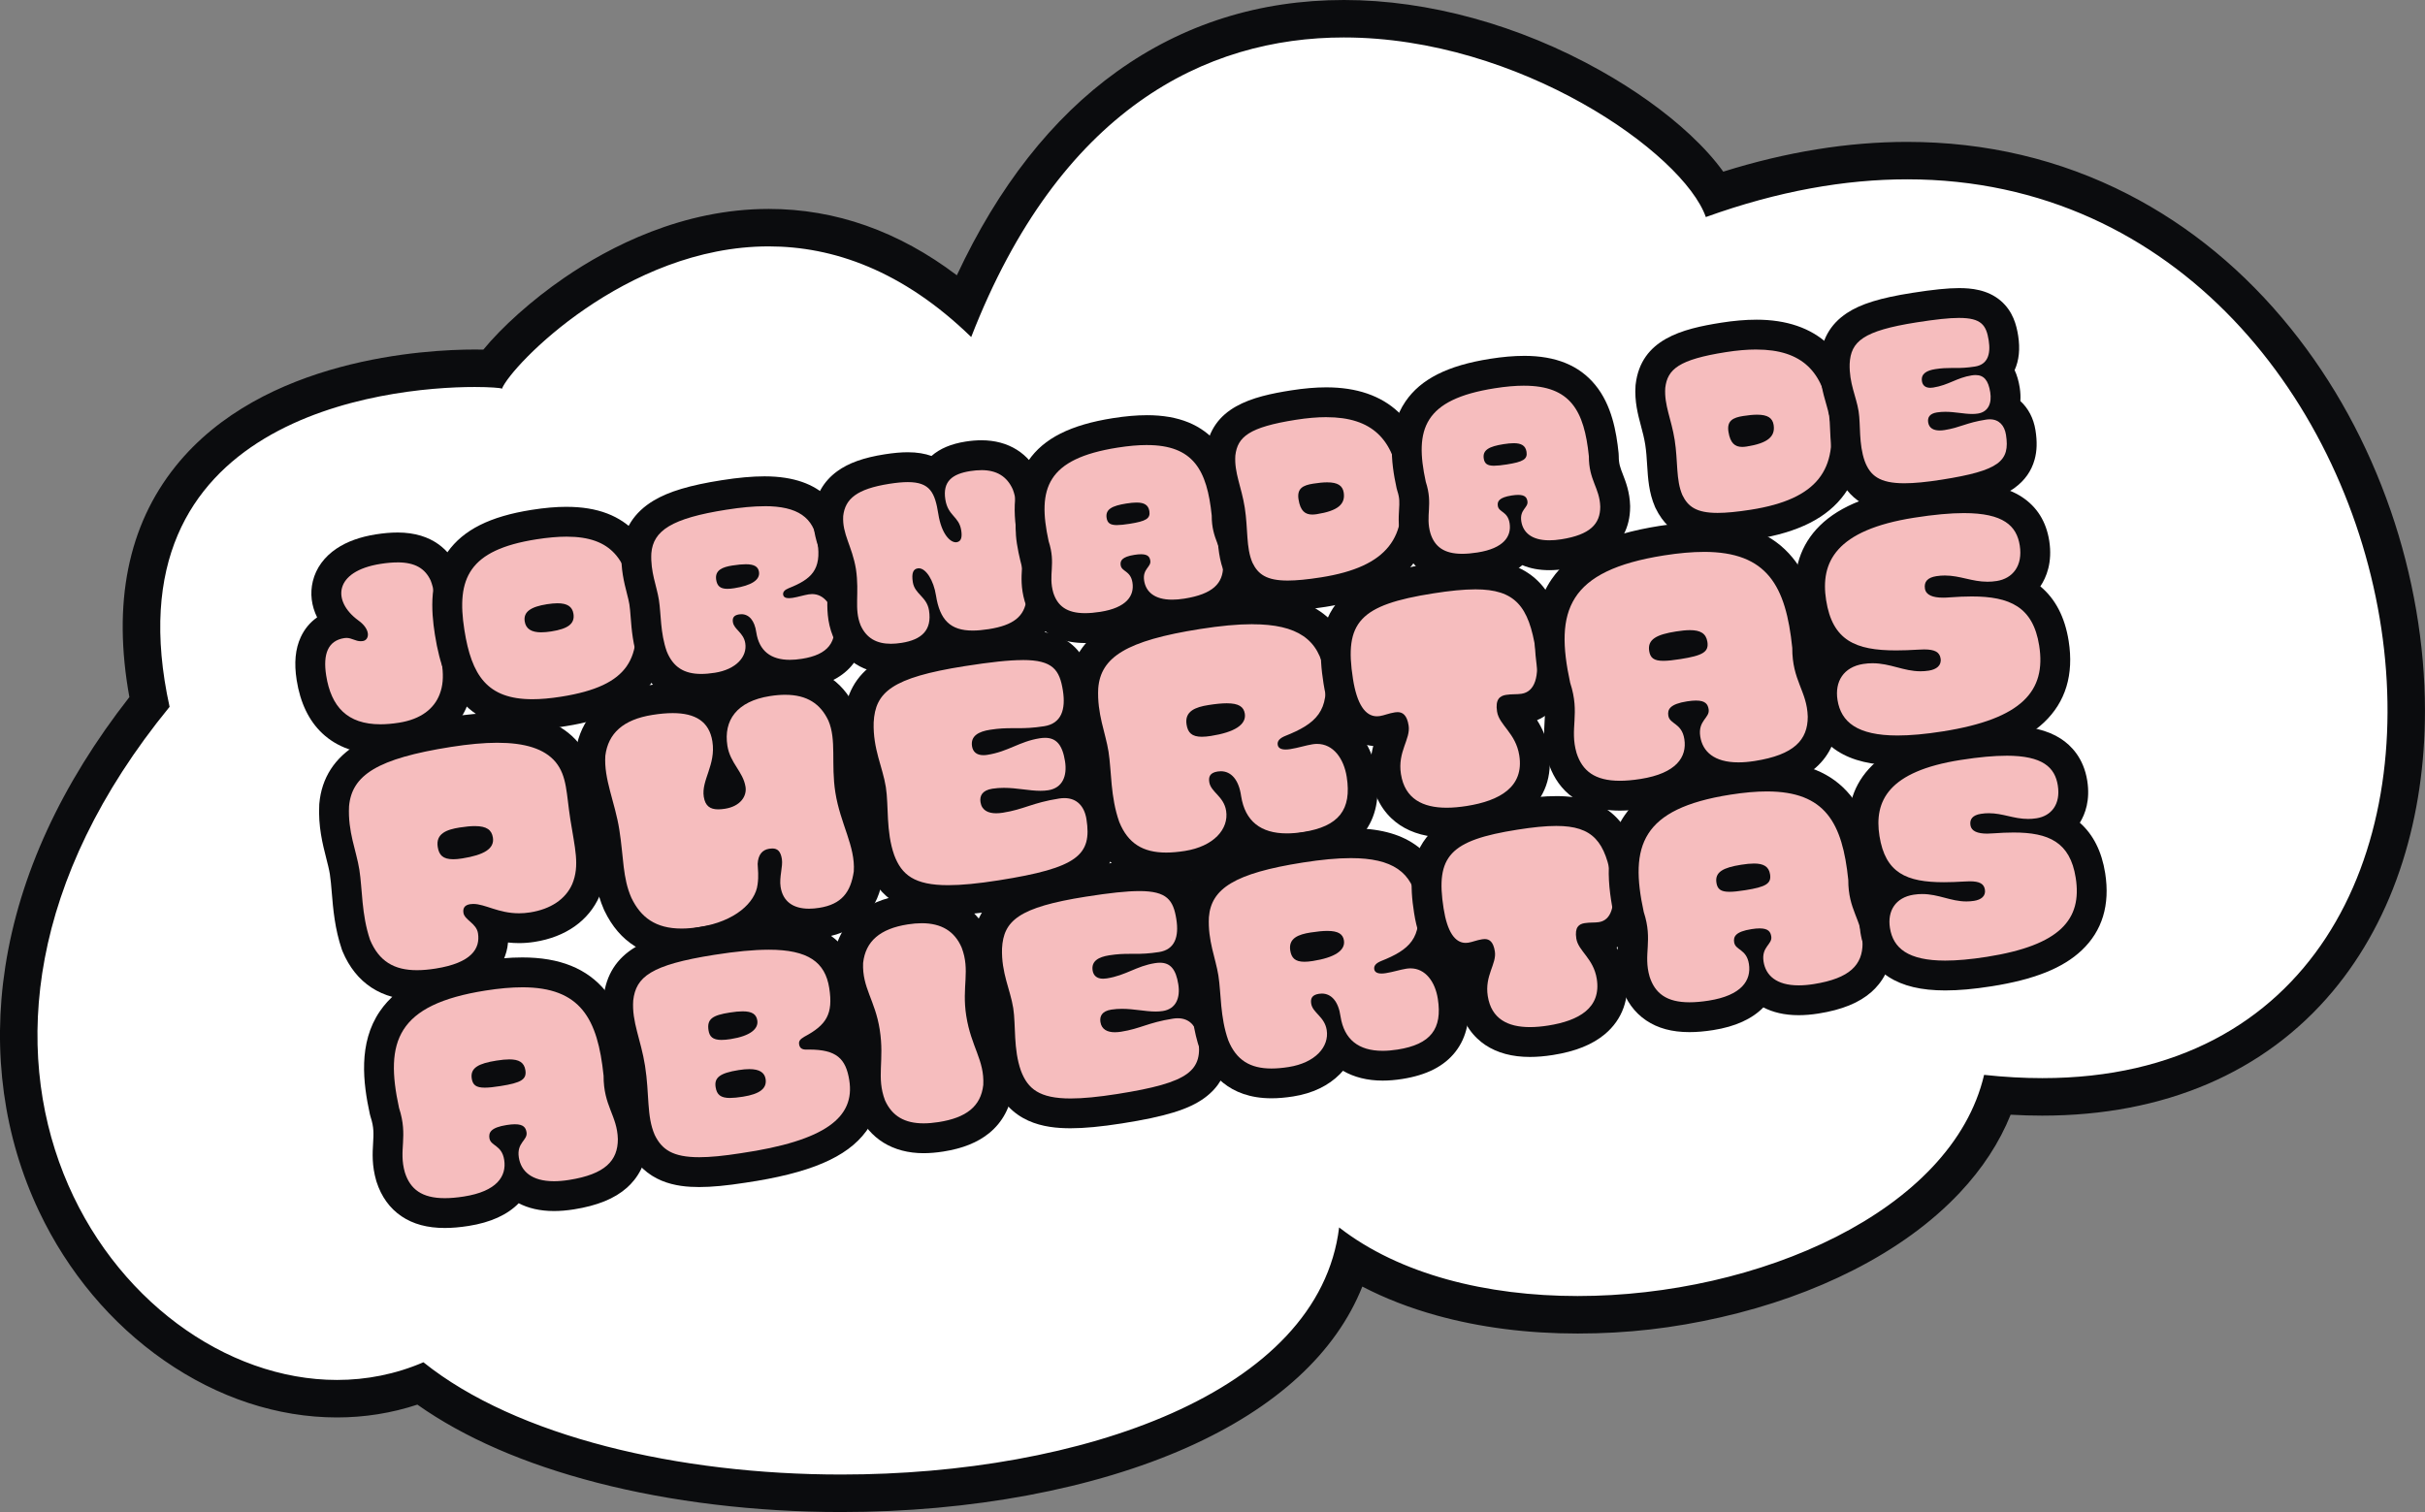 <svg xmlns="http://www.w3.org/2000/svg" id="Capa_2" width="1384.93" height="863.65" viewBox="0 0 1384.93 863.65"><rect x="0" y="0" width="1384.93" height="863.65" fill="#808080" stroke="none"/><g id="faldon"><path d="M480.44,852.95c-98.49,0-187.63-23.32-240.32-62.61-15.17,5.7-31.17,8.58-47.66,8.58h0c-31.72,0-63.71-10.57-92.51-30.57-28.82-20.01-52.33-48.06-68-81.1-19.24-40.58-25.58-86.73-18.33-133.48,8.05-51.93,32.17-103.32,71.71-152.81-10.53-52.58-2.66-95.64,23.4-128.06,19.25-23.95,47.91-41.45,85.19-52,32.41-9.18,62.28-10.55,77.19-10.55,3.9,0,7.27.08,10.09.24,17.84-24.45,81.34-80.55,157.83-80.55,39.76,0,77.21,14.87,111.52,44.24,23.67-55.21,55.09-97.11,93.55-124.7,35.97-25.8,77.51-38.88,123.47-38.88,94.28,0,187.09,57.29,212.14,100.03,37.61-12.61,74.39-19,109.47-19,43.31,0,84.07,9.64,121.14,28.65,34.01,17.43,64.15,42.29,89.6,73.88,47.22,58.61,74.31,135.75,74.31,211.66,0,60.31-17.82,114.8-50.18,153.45-36.79,43.94-91.32,67.16-157.68,67.16-8.23,0-16.73-.36-25.36-1.06-5.63,17.3-15.58,33.6-29.65,48.55-15.07,16.01-34.51,30.12-57.8,41.96-43.77,22.25-99.38,35.01-152.57,35.01-50.38,0-95.42-11.21-128.91-31.84-11.24,40.4-44.87,73.97-98.31,97.79-52.07,23.22-120.73,36-193.32,36Z" fill="#fff"></path><path d="M767.57,21.4c100.09.01,193.75,65.98,206.64,102.58,41.22-14.87,79.61-21.55,114.97-21.55,310.08.02,386.38,513.39,77.2,513.39-10.62,0-21.71-.61-33.25-1.86-18.33,78.17-129.41,126.32-232.14,126.32-51.87,0-101.62-12.28-136.21-39.18-11.52,94.65-148.02,141.14-284.33,141.14-92.8,0-185.52-21.55-238.63-64.12-15.94,6.86-32.62,10.1-49.36,10.1-127.08,0-257.62-186.31-95.61-384.49-36.3-164.98,122.59-182.68,174.26-182.68,8.82,0,14.52.52,15.59.9-.04.09-.07.18-.1.26.35-.07.37-.16.1-.26,5.36-13.15,70.59-81.22,152.33-81.21,36.53,0,76.38,13.6,115.63,51.78,50.48-129.83,133.7-171.13,212.91-171.12M767.57,0h-.03c-48.24,0-91.87,13.76-129.69,40.89-37,26.55-67.67,65.61-91.39,116.35-33.26-25.17-69.28-37.9-107.43-37.9-49.14,0-90.7,21.44-116.92,39.43-18.33,12.58-35.56,28.1-46.06,40.93-1.51-.03-3.16-.05-4.95-.05-27.5,0-121.08,4.8-170.72,66.55-27.32,33.98-36.21,78.34-26.49,131.97-38.91,49.78-62.73,101.53-70.86,153.97-7.58,48.88-.92,97.19,19.24,139.71,16.47,34.73,41.21,64.23,71.56,85.3,30.6,21.25,64.7,32.48,98.61,32.48,15.81,0,31.2-2.46,45.92-7.32,26.83,18.93,61.25,33.9,102.51,44.57,42.45,10.98,90.71,16.78,139.55,16.78,74.06,0,144.26-13.12,197.68-36.93,50.87-22.68,84.85-54.06,99.94-91.85,12.92,6.73,27.17,12.27,42.63,16.54,24.65,6.82,51.66,10.28,80.29,10.28s54.79-3.12,81.79-9.28c27.36-6.24,52.8-15.29,75.63-26.89,24.39-12.4,44.83-27.26,60.75-44.17,13.02-13.83,22.78-28.79,29.16-44.65,6.12.35,12.16.53,18.06.53,69.63,0,126.99-24.55,165.88-70.99,17.55-20.96,31-45.94,39.96-74.23,8.44-26.65,12.72-55.61,12.72-86.08,0-37.69-6.77-77.2-19.57-114.26-13.35-38.62-32.56-73.65-57.1-104.11-26.4-32.76-57.71-58.57-93.06-76.69-38.6-19.79-81-29.83-126.03-29.83-33.77,0-69,5.71-104.98,17-4.96-6.89-11.32-13.97-19.05-21.17-13.9-12.95-31.56-25.59-51.09-36.55C867.76,14.32,815.74,0,767.57,0h0Z" fill="#0b0c0e"></path><path d="M217.24,422.21c-15.45,0-34.82-6.09-39.39-35.1-3.68-23.4,9.11-29.33,16.12-30.83-6.28-6.71-8.87-14.7-7.02-22.28,1.5-6.13,7.26-16.92,29.06-20.35,4.05-.64,7.64-.95,10.96-.95,12.95,0,21.92,5.12,26.68,15.21.07.15.14.31.2.46,2.79,6.96,3.04,14.14,3.28,21.08.14,4,.28,8.14.92,12.19.4,2.57.85,5.03,1.29,7.41,1.91,10.48,3.72,20.37-.38,30.79-4.49,11.46-15.07,19.06-29.79,21.38-4.22.66-8.23,1-11.92,1Z" fill="#f6bdbe"></path><path d="M226.97,321.22c10.34,0,15.84,3.68,18.97,10.32,3.69,9.2,1.86,19.83,3.69,31.43,2.15,13.64,5.39,23.61,1.4,33.75-3.09,7.89-10.36,14.07-23.18,16.09-3.83.6-7.35.9-10.6.9-18.85,0-28.15-9.98-30.97-27.9-1.93-12.27,1.07-19.88,10.34-21.33.42-.07.83-.1,1.22-.1,3.08,0,5.1,1.88,8.18,1.88.39,0,.79-.03,1.22-.1,3.68-.58,4.85-6.49-2.71-11.87-14.86-10.94-13.91-28,12.82-32.21,3.61-.57,6.8-.84,9.64-.84M226.97,304.17h0c-3.77,0-7.79.34-12.29,1.05-8.98,1.41-16.52,4.13-22.43,8.09-7.07,4.73-11.77,11.19-13.59,18.66-1.7,6.97-.79,14.09,2.45,20.67-4.02,2.8-7.2,6.62-9.36,11.29-3.1,6.73-3.86,14.74-2.33,24.51,2.04,12.98,6.97,23.22,14.63,30.43,8.37,7.87,19.53,11.86,33.17,11.86,4.13,0,8.59-.37,13.25-1.11,24.06-3.79,33.14-18.36,36.4-26.71,4.98-12.64,2.87-24.21.82-35.41-.43-2.33-.87-4.74-1.25-7.2-.56-3.54-.69-7.25-.82-11.16-.25-7.31-.54-15.6-3.88-23.95-.13-.31-.26-.62-.4-.93-4.32-9.17-13.79-20.1-34.38-20.1h0Z" fill="#0b0c0e"></path><path d="M304.03,407.91c-35.14,0-43.6-23.64-47.24-46.77-1.96-12.47-3.08-28.39,5.78-40.89,7.58-10.69,21.04-17.24,42.37-20.59,6.98-1.1,13.08-1.63,18.65-1.63,35.1,0,43.31,22.83,46.72,45.16,4.08,25.18-.97,36.1-5.81,42.79-7.63,10.53-21.22,17.01-42.77,20.4-6.59,1.04-12.38,1.54-17.71,1.54Z" fill="#f6bdbe"></path><path d="M323.59,306.54c26.01,0,34.53,13.25,38.3,37.92,5.03,31.08-1.79,47.24-41.48,53.49-6.11.96-11.54,1.44-16.38,1.44-25.76,0-34.72-13.51-38.82-39.57-4.64-29.46,2.46-45.67,41.06-51.75,6.5-1.02,12.25-1.53,17.32-1.53M309.14,361.17c1.67,0,3.56-.17,5.69-.5,9.55-1.5,13.57-4.37,12.67-10.1-.65-4.14-3.6-5.99-9.11-5.99-1.74,0-3.74.19-6.01.54-9.28,1.46-13.57,4.37-12.71,9.83.66,4.22,3.75,6.23,9.47,6.23M323.6,289.49v17.04-17.04c-6.03,0-12.56.57-19.98,1.74-23.75,3.74-39,11.39-48,24.09-10.64,15.01-9.46,33.08-7.25,47.15,2.79,17.72,7.56,29.53,15.46,38.31,9.48,10.53,22.63,15.66,40.2,15.66,5.77,0,12-.54,19.03-1.65,23.93-3.77,39.29-11.33,48.34-23.82,11.06-15.26,9.73-34.28,7.33-49.16-2.62-17.1-7.27-28.54-15.07-37.06-9.39-10.26-22.49-15.25-40.06-15.25h0ZM308.8,344.12h0,0Z" fill="#0b0c0e"></path><path d="M400.46,393.45c-13.41,0-22.69-6.11-27.57-18.17-.05-.11-.09-.23-.13-.34-2.94-8.27-3.58-16.51-4.09-23.13-.22-2.88-.43-5.6-.79-7.88-.34-2.19-.95-4.57-1.6-7.08-1.53-5.98-3.26-12.75-2.82-21.25,0-.08,0-.15.02-.23,1.64-20.83,21.15-28.12,49.94-32.65,9.04-1.42,16.63-2.11,23.21-2.11,8.48,0,34.29,0,38.64,27.7,1.71,10.89-.02,18.4-4.23,23.95,6.95,2.93,12.1,10.07,13.6,19.58,3.67,23.3-11.78,30.75-25.39,32.89-2.87.45-5.61.68-8.16.68-7.95,0-14.48-2.26-19.24-6.48-4.14,7.42-12.96,12.29-22.23,13.75-3.34.53-6.33.78-9.15.78ZM453.42,343.97s0,0,0,0Z" fill="#f6bdbe"></path><path d="M436.62,289.12c18.98,0,28.01,6.42,30.23,20.51,2.51,15.96-3.64,21.26-16.4,26.34-2.23.91-3.45,2.08-3.19,3.72.21,1.36,1.38,1.99,3.33,1.99.59,0,1.26-.06,1.99-.17,3.27-.52,6.46-1.58,9.32-2.03.65-.1,1.28-.15,1.89-.15,6.83,0,11.22,6.19,12.43,13.83,2.17,13.77-3.3,20.79-18.3,23.15-2.44.38-4.72.58-6.83.58-10.91,0-17.51-5.12-19.16-15.63-.95-6.84-4.16-10.43-8.53-10.43-.44,0-.88.04-1.34.11-3.27.52-3.83,2.28-3.49,4.46.67,4.23,6.1,5.89,7.06,12.03,1.2,7.64-5.2,14.93-17.34,16.84-2.82.44-5.42.68-7.82.68-9.67,0-16.01-3.79-19.67-12.84-3.76-10.59-3.21-21.3-4.5-29.48-1.24-7.91-4.87-15.87-4.32-26.57,1.03-13.02,11.67-20.01,42.76-24.9,8.43-1.33,15.69-2.01,21.88-2.01M415.48,336.33c1.09,0,2.34-.11,3.8-.34,9.82-1.55,14.91-4.72,14.18-9.36-.46-2.9-2.58-4.34-7.56-4.34-2.05,0-4.58.24-7.68.73-5.45.86-10.08,2.56-9.2,8.16.53,3.38,2.15,5.16,6.46,5.16M436.62,272.08h0c-7.02,0-15.05.73-24.53,2.22-18.13,2.85-30.08,6.43-38.75,11.6-11.2,6.69-17.38,16.38-18.36,28.79-.01.15-.02.31-.03.46-.5,9.79,1.48,17.56,3.07,23.8.62,2.42,1.15,4.51,1.43,6.3.31,1.96.51,4.51.72,7.22.55,7.12,1.24,15.99,4.56,25.32.08.23.17.46.26.69,4.34,10.72,14.01,23.49,35.47,23.49,3.27,0,6.69-.29,10.47-.88,9.24-1.45,17.11-5.18,22.8-10.79,5.04,2.41,10.84,3.62,17.34,3.62,2.99,0,6.18-.26,9.48-.78,24.31-3.83,36.15-19.36,32.49-42.63-1.39-8.86-5.29-16.19-10.83-21.16,2.17-5.88,2.91-13.19,1.47-22.37-2.51-15.92-12.7-34.9-47.06-34.9h0Z" fill="#0b0c0e"></path><path d="M508.8,376.24c-14.88,0-21.83-8.45-25.03-15.54-.05-.1-.09-.21-.13-.31-2.86-7.05-2.72-13.47-2.59-19.67.09-4.35.19-8.85-.62-14.34-.85-5-2.27-8.99-3.65-12.84-2.04-5.72-4.16-11.63-3.72-19.27,0-.16.02-.32.04-.47,2.1-18.58,18.99-23.58,33.46-25.86,4.62-.73,8.51-1.08,11.9-1.08,6.92,0,11.92,1.66,15.55,4.21,2.93-4.72,8.55-8.8,18.79-10.41,2.69-.42,5.26-.64,7.65-.64,12.1,0,20.99,5.53,25.72,15.98.07.14.13.29.18.44,2.73,7.07,2.53,13.28,2.32,19.29-.14,4.15-.28,8.44.52,13.54.83,5.25,1.9,9.4,2.94,13.4,1.67,6.44,3.24,12.52,2.65,20.02,0,.06-.01.13-.02.19-1.9,18.59-17.31,23.13-28.74,24.92-3.92.62-7.36.92-10.52.92-7.68,0-13.85-1.85-18.57-5.6-.78,1.47-1.75,2.84-2.89,4.11-3.98,4.4-9.8,7.14-17.8,8.4-2.61.41-5.12.62-7.43.62Z" fill="#f6bdbe"></path><path d="M560.44,268.53c8.8,0,14.63,3.6,17.96,10.97,3.77,9.75.27,17.71,2.37,31.07,2.25,14.32,6.3,21.37,5.5,31.42-1.05,10.23-7.67,15.18-21.59,17.37-3.39.53-6.45.81-9.2.81-12.61,0-18.72-5.89-20.95-20.11-1.33-8.47-5.63-15.46-9.82-15.46-.19,0-.39.01-.58.05-2.59.41-3.63,2.67-2.82,7.85,1.09,6.96,8,8.24,9.25,16.16,1.78,11.32-4.21,16.74-15.67,18.54-2.17.34-4.2.52-6.11.52-8.18,0-13.97-3.23-17.27-10.53-3.89-9.59-.57-17.8-2.68-32.14-2.24-13.34-7.88-19.86-7.28-30.3,1.11-9.82,7.77-15.48,26.32-18.4,4.13-.65,7.62-.98,10.57-.98,12.73,0,15.52,6.05,17.44,18.23,1.76,11.16,6.59,16.14,9.99,16.14.18,0,.35-.01.51-.04,2.87-.45,3.1-3.42,2.56-6.83-1.27-8.05-7.55-8.04-9.06-17.58-1.63-10.37,3.99-14.6,14.22-16.21,2.26-.36,4.37-.53,6.33-.53M560.44,251.48h0c-2.83,0-5.85.25-8.98.74-8.26,1.3-14.66,4-19.48,8.22-3.76-1.34-8.22-2.12-13.53-2.12-3.84,0-8.16.39-13.22,1.18-12.03,1.89-20.64,4.97-27.09,9.68-7.84,5.72-12.38,13.67-13.51,23.64-.04.31-.06.63-.08.95-.53,9.36,1.99,16.41,4.21,22.62,1.3,3.64,2.53,7.08,3.26,11.3.68,4.74.6,8.67.51,12.83-.14,6.74-.3,14.38,3.21,23.06.08.21.17.42.27.62,6,13.25,17.64,20.55,32.8,20.55,2.76,0,5.71-.24,8.76-.72,9.12-1.44,16.36-4.74,21.56-9.83,5.4,2.26,11.13,3.01,16.38,3.01,3.61,0,7.48-.33,11.85-1.02,10.21-1.61,17.69-4.51,23.55-9.14,4.94-3.91,11.1-11.14,12.35-23.33.01-.13.02-.26.04-.39.71-8.92-1.12-15.99-2.89-22.82-.99-3.81-2.01-7.75-2.77-12.59-.68-4.29-.55-8-.42-11.93.22-6.54.47-13.95-2.89-22.64-.11-.3-.24-.59-.37-.88-6.12-13.53-18.01-20.99-33.49-20.99h0Z" fill="#0b0c0e"></path><path d="M619.7,358.76c-13.67,0-22.5-5.9-26.25-17.53-.02-.08-.05-.15-.07-.23-1.81-6.2-1.51-11.15-1.25-15.52.26-4.36.48-8.12-1.35-13.7-.09-.28-.17-.56-.23-.84-3.05-14.03-4.99-30.11,3.79-42.94,7.34-10.73,20.88-17.31,42.6-20.73,6.74-1.06,12.64-1.58,18.04-1.58,35.77,0,43.08,24.22,45.52,47.9.03.3.05.6.04.91-.02,5.87,1.34,9.39,2.93,13.45,1.59,4.08,3.39,8.7,3.57,15.16,0,.08,0,.16,0,.24,0,22.38-22.15,25.87-29.43,27.01-2.89.46-5.64.69-8.19.69-8.09,0-13.51-2.25-17.16-5.21-.72,1.11-1.55,2.16-2.5,3.13-4.38,4.52-11.12,7.52-20.03,8.92-3.7.58-6.98.86-10.05.86Z" fill="#f6bdbe"></path><path d="M654.98,254.21c26.57,0,34.37,14.25,37.04,40.25-.06,13.85,6.19,18.03,6.5,28.89,0,9.78-5.73,16-22.23,18.59-2.52.4-4.8.58-6.86.58-10.23,0-15.01-4.58-16-10.82-1.07-6.82,4.09-7.77,3.51-11.45-.32-2.06-1.28-3.67-5.3-3.67-1.03,0-2.27.11-3.75.34-7.23,1.14-8.27,3.4-7.86,5.99.58,3.68,5.65,3.02,6.72,9.84,1.18,7.5-3.33,14.36-18.33,16.72-3.25.51-6.15.76-8.72.76-10.51,0-15.73-4.15-18.14-11.63-3.04-10.42,1.62-16.33-2.68-29.49-6.56-30.14-1.12-47.07,39.39-53.44,6.27-.99,11.82-1.47,16.72-1.47M637.93,299.92c1.83,0,4.17-.26,7.18-.73,9.41-1.48,11.97-3,11.3-7.23-.56-3.55-2.97-4.91-7.31-4.91-1.66,0-3.59.2-5.82.55-8.18,1.29-12.06,3.3-11.29,8.21.46,2.9,1.96,4.12,5.93,4.12M654.98,237.16h0c-5.85,0-12.19.55-19.37,1.68-24.2,3.81-39.55,11.54-48.31,24.34-10.68,15.6-8.33,34.68-5.08,49.57.12.57.28,1.13.46,1.68,1.32,4.04,1.18,6.49.94,10.55-.27,4.56-.64,10.79,1.58,18.41.04.15.09.31.14.46,2.82,8.75,11.04,23.44,34.37,23.44,3.51,0,7.23-.32,11.37-.97,9.65-1.52,17.36-4.75,22.95-9.63,4.51,1.92,9.67,2.88,15.42,2.88,2.98,0,6.18-.27,9.51-.79,11.38-1.79,19.88-5.29,25.97-10.69,4.86-4.32,10.66-12.11,10.66-24.75,0-.16,0-.32,0-.48-.23-7.93-2.49-13.75-4.15-18.01-1.47-3.79-2.36-6.07-2.35-10.33,0-.61-.03-1.21-.09-1.82-1.25-12.1-3.89-27.46-13.35-38.96-9.18-11.16-22.48-16.59-40.64-16.59h0Z" fill="#0b0c0e"></path><path d="M735.41,340.14c-14.22,0-22.8-4.64-27.81-15.03-.05-.1-.1-.21-.14-.32-2.92-6.75-3.35-13.76-3.82-21.18-.25-3.98-.5-8.1-1.17-12.33-.66-4.19-1.65-7.92-2.61-11.53-1.66-6.22-3.37-12.66-2.85-20.14,0-.14.02-.27.04-.41,2.13-18.11,16.89-23.91,41.67-27.81,6.81-1.07,13.12-1.61,18.76-1.61,29.42,0,45.82,14.57,50.15,44.54,2.98,17.57.81,31.16-6.65,41.55-8.29,11.55-23.07,18.86-45.18,22.33-8.32,1.31-14.99,1.94-20.39,1.94ZM750.2,284.87c.04.17.07.32.11.45.12-.01.25-.03.39-.05,2.36-.37,4.1-.78,5.36-1.16-1.37.1-2.96.29-4.76.57-.43.07-.79.13-1.1.2Z" fill="#f6bdbe"></path><path d="M757.48,238.29c26.43,0,38.22,12.81,41.73,37.34,5.3,31.03-6.54,48.13-44.73,54.14-7.85,1.23-14.07,1.84-19.07,1.84-12.01,0-16.9-3.51-20.13-10.21-3.73-8.64-2.46-19.18-4.39-31.46-1.89-12-6.06-19.87-5.38-29.76,1.26-10.68,7.8-16.18,34.53-20.39,6.42-1.01,12.21-1.51,17.44-1.51M749.46,293.91c.8,0,1.65-.08,2.55-.22,12-1.89,16.44-5.66,15.39-12.35-.63-3.98-3.45-5.83-9.43-5.83-2.22,0-4.87.25-8,.75-5.87.92-9.36,2.73-8.37,9,1.03,6.52,3.72,8.65,7.86,8.65M757.49,221.25v17.04-17.04c-6.09,0-12.85.58-20.09,1.72-22.02,3.46-45.76,9.33-48.81,35.24-.03.27-.06.55-.08.82-.61,8.9,1.37,16.34,3.12,22.92.95,3.55,1.84,6.91,2.43,10.66.6,3.83.84,7.57,1.08,11.54.49,7.83.99,15.92,4.5,24.03.09.21.19.42.29.63,8.57,17.8,24.36,19.86,35.48,19.86,5.85,0,12.96-.67,21.72-2.05,24.48-3.85,41.09-12.29,50.78-25.78,8.84-12.31,11.5-27.96,8.14-47.84-2.41-16.6-8.12-28.92-17.46-37.67-9.97-9.34-23.8-14.08-41.11-14.08h0Z" fill="#0b0c0e"></path><path d="M835.08,324.86c-13.67,0-22.5-5.9-26.25-17.53-.02-.08-.05-.15-.07-.23-1.81-6.2-1.51-11.15-1.25-15.52.26-4.36.48-8.12-1.35-13.7-.09-.28-.17-.56-.23-.84-3.05-14.03-4.99-30.11,3.79-42.94,7.34-10.72,20.88-17.31,42.6-20.73,6.74-1.06,12.64-1.58,18.04-1.58,35.77,0,43.08,24.22,45.52,47.9.03.3.05.6.04.91-.02,5.87,1.34,9.39,2.93,13.45,1.59,4.08,3.39,8.7,3.57,15.16,0,.08,0,.16,0,.24,0,22.38-22.15,25.87-29.43,27.01-2.89.46-5.64.69-8.18.69-8.09,0-13.51-2.25-17.16-5.21-.72,1.11-1.55,2.16-2.5,3.14-4.38,4.52-11.12,7.52-20.03,8.92-3.7.58-6.98.86-10.05.86Z" fill="#f6bdbe"></path><path d="M870.37,220.31c26.57,0,34.37,14.25,37.04,40.25-.06,13.85,6.19,18.03,6.5,28.89,0,9.78-5.73,16-22.23,18.59-2.52.4-4.8.58-6.86.58-10.23,0-15.01-4.58-16-10.82-1.07-6.82,4.09-7.77,3.51-11.45-.32-2.06-1.28-3.67-5.3-3.67-1.03,0-2.27.11-3.75.34-7.23,1.14-8.27,3.4-7.86,5.99.58,3.68,5.65,3.02,6.72,9.84,1.18,7.5-3.33,14.36-18.33,16.72-3.25.51-6.15.76-8.72.76-10.51,0-15.73-4.15-18.14-11.63-3.04-10.42,1.62-16.33-2.68-29.49-6.56-30.14-1.12-47.07,39.39-53.44,6.27-.99,11.82-1.47,16.72-1.47M853.32,266.02c1.83,0,4.17-.26,7.18-.73,9.41-1.48,11.97-3,11.3-7.23-.56-3.55-2.97-4.91-7.31-4.91-1.66,0-3.59.2-5.82.55-8.18,1.29-12.06,3.3-11.29,8.21.46,2.9,1.96,4.12,5.93,4.12M870.37,203.27v17.04-17.04h0c-5.85,0-12.19.55-19.37,1.68-24.2,3.81-39.55,11.54-48.31,24.34-10.68,15.6-8.33,34.68-5.08,49.57.12.57.28,1.13.46,1.68,1.32,4.04,1.18,6.49.94,10.55-.27,4.56-.64,10.79,1.58,18.41.04.15.09.31.14.46,2.82,8.75,11.04,23.44,34.37,23.44,3.51,0,7.23-.32,11.37-.97,9.65-1.52,17.36-4.75,22.95-9.63,4.51,1.92,9.67,2.88,15.42,2.88,2.98,0,6.18-.27,9.51-.79,11.39-1.79,19.88-5.29,25.97-10.69,4.86-4.32,10.66-12.11,10.66-24.75,0-.16,0-.32,0-.48-.23-7.93-2.49-13.75-4.15-18.01-1.47-3.79-2.36-6.07-2.35-10.33,0-.61-.03-1.21-.09-1.82-1.25-12.1-3.89-27.46-13.35-38.96-9.18-11.16-22.48-16.59-40.64-16.59h0Z" fill="#0b0c0e"></path><path d="M980.95,301.5c-14.22,0-22.8-4.64-27.81-15.03-.05-.1-.1-.21-.14-.31-2.92-6.75-3.36-13.76-3.82-21.19-.25-3.98-.5-8.1-1.17-12.33-.66-4.19-1.65-7.92-2.61-11.53-1.66-6.22-3.37-12.66-2.85-20.15,0-.14.02-.27.04-.41,2.12-18.11,16.89-23.92,41.67-27.81,6.81-1.07,13.12-1.61,18.76-1.61,29.42,0,45.83,14.57,50.15,44.54,2.98,17.57.81,31.16-6.65,41.55-8.29,11.55-23.07,18.86-45.18,22.34-8.32,1.31-14.99,1.94-20.39,1.94ZM995.73,246.23c.04.17.07.32.11.45.12-.01.25-.03.39-.05,2.36-.37,4.1-.78,5.36-1.16-1.37.1-2.96.29-4.76.57-.43.07-.79.13-1.1.2Z" fill="#f6bdbe"></path><path d="M1003.01,199.65c26.43,0,38.22,12.81,41.73,37.34,5.3,31.03-6.54,48.13-44.73,54.14-7.85,1.23-14.07,1.84-19.07,1.84-12.01,0-16.9-3.51-20.13-10.21-3.74-8.64-2.46-19.18-4.39-31.46-1.89-12-6.06-19.87-5.38-29.76,1.25-10.68,7.79-16.18,34.53-20.39,6.42-1.01,12.22-1.51,17.44-1.51M994.99,255.27c.8,0,1.65-.08,2.55-.22,12-1.89,16.44-5.66,15.39-12.35-.63-3.98-3.45-5.83-9.43-5.83-2.22,0-4.87.25-8,.75-5.86.92-9.35,2.73-8.37,9,1.03,6.52,3.72,8.65,7.86,8.65M1003.02,182.61v17.04-17.04c-6.09,0-12.85.58-20.09,1.72-22.02,3.47-45.77,9.33-48.8,35.24-.03.27-.06.54-.08.81-.61,8.9,1.37,16.35,3.12,22.92.95,3.55,1.84,6.91,2.43,10.66.6,3.83.84,7.57,1.08,11.53.49,7.83.99,15.92,4.5,24.04.09.21.19.42.29.63,8.57,17.8,24.36,19.86,35.48,19.86,5.85,0,12.96-.67,21.72-2.05,24.48-3.85,41.08-12.29,50.78-25.78,8.84-12.31,11.5-27.96,8.14-47.84-2.41-16.6-8.12-28.92-17.46-37.67-9.97-9.34-23.8-14.08-41.11-14.08h0Z" fill="#0b0c0e"></path><path d="M1087.62,284.57c-16.44,0-25.88-5.59-30.6-18.13-.02-.05-.04-.1-.06-.16-2.72-7.66-3.04-15.56-3.3-21.9-.12-3.04-.24-5.91-.59-8.15-.39-2.5-1.14-5.11-1.93-7.87-1.65-5.77-3.53-12.31-3.28-20.85,0-.06,0-.13,0-.19,1.08-20.73,16.79-27.1,45.4-31.6,11.64-1.83,19.55-2.65,25.64-2.65,15.51,0,23.06,5.99,25.27,20.04,1.01,6.43.27,13.4-3.54,18.35,2,2.54,3.63,6.16,4.43,11.28.59,3.72.38,7.16-.5,10.16,4.98,2.57,8.47,7.57,9.5,14.14,4.06,25.79-15.62,30.93-43.87,35.38-9.18,1.45-16.57,2.15-22.57,2.15ZM1107.18,244.06h0Z" fill="#f6bdbe"></path><path d="M1118.9,181.6c12.67,0,15.49,4.13,16.86,12.84,1.24,7.91-.62,13.8-7.85,14.93-4.68.74-7.93.82-10.91.82-.87,0-1.71,0-2.56,0-2.7,0-5.47.07-9.22.66-4.77.75-8.26,2.56-7.58,6.92.35,2.21,1.81,3.74,4.77,3.74.51,0,1.06-.05,1.66-.14,8.86-1.4,13.38-5.6,21.97-6.95.79-.12,1.53-.19,2.22-.19,4.8,0,7.31,3.05,8.38,9.84.97,6.14-1.03,11.2-7.03,12.15-1.08.17-2.17.24-3.29.24-4.74,0-9.85-1.24-15.35-1.24-1.57,0-3.16.1-4.8.36-4.23.67-5.41,2.95-4.98,5.67.54,3.44,3.25,4.63,6.58,4.63.89,0,1.82-.08,2.77-.23,9-1.42,12.2-4.16,23.66-5.96.76-.12,1.48-.18,2.16-.18,5.35,0,8.43,3.54,9.27,8.86,2.36,15-3.64,20.42-36.78,25.63-8.72,1.37-15.67,2.04-21.25,2.04-14.22,0-19.52-4.36-22.63-12.61-3.52-9.93-2.29-20.74-3.51-28.52-1.33-8.46-5.44-15.92-5.11-27.15.66-12.68,7.53-18.8,38.21-23.62,10.69-1.68,18.53-2.55,24.32-2.55M1118.9,164.56c-6.55,0-14.87.85-26.97,2.75-18.14,2.85-29.24,6.29-37.1,11.48-9.77,6.44-14.83,15.64-15.48,28.1,0,.13-.01.26-.02.39-.29,9.87,1.87,17.4,3.61,23.45.75,2.61,1.39,4.86,1.71,6.84.28,1.75.38,4.38.5,7.17.28,6.91.64,15.52,3.78,24.4.04.1.07.21.11.31,3.06,8.11,7.71,13.99,14.24,17.96,6.39,3.88,14.12,5.69,24.33,5.69,6.45,0,14.27-.74,23.89-2.25,20.46-3.22,31.42-6.64,39.07-12.19,5.76-4.18,9.59-9.6,11.4-16.13,1.37-4.94,1.53-10.28.5-16.8-1.08-6.85-4.17-12.59-8.63-16.66.17-2.46.05-5.02-.36-7.64-.6-3.79-1.56-7.11-2.92-10.01,2.52-5.55,3.2-12.15,2.03-19.62-.97-6.14-2.97-13.96-9.9-19.94-7.58-6.53-17.21-7.29-23.79-7.29h0Z" fill="#0b0c0e"></path><path d="M238.12,562.68c-16.93,0-28.25-7.36-34.63-22.52-.08-.18-.15-.36-.21-.55-3.7-10.82-4.56-21.3-5.33-30.55-.33-3.99-.64-7.76-1.15-11.02-.49-3.12-1.34-6.43-2.23-9.93-2.02-7.93-4.32-16.91-3.75-28.02,0-.11.01-.21.02-.32,2.35-26.32,27.83-35.65,65.38-41.56,10.64-1.67,19.74-2.49,27.81-2.49,18.93,0,31.97,4.62,39.86,14.14,6.65,8.15,7.74,17.14,9,27.54.36,2.96.73,6.01,1.25,9.32.41,2.58.82,5.01,1.21,7.3,2.21,12.89,3.95,23.08-.71,34.25-.02.05-.04.1-.07.15-4.99,11.32-15.84,18.83-30.57,21.14-2.55.4-5.12.6-7.63.6-6.51,0-11.83-1.32-16.27-2.68.58,1.26,1.03,2.66,1.27,4.23,1.43,9.11-.73,25.11-31.32,29.92-4.38.69-8.29,1.02-11.95,1.02ZM269.43,480.44c-1.59.1-3.46.31-5.59.65-2.6.41-4.1.85-4.94,1.19,1.01,0,2.27-.13,3.74-.36,2.99-.47,5.19-.99,6.79-1.47Z" fill="#f6bdbe"></path><path d="M284.04,424.26c15.53,0,26.89,3.33,33.3,11.06,6.6,8.09,6.08,18.07,8.39,32.74,2.57,16.34,5.48,26.35,1.06,36.94-3.79,8.59-12.21,14.29-24.1,16.16-2.23.35-4.33.5-6.3.5-11.78,0-19.36-5.34-26.12-5.34-.61,0-1.21.04-1.81.14-3.53.56-4.13,2.74-3.78,4.97.64,4.09,7.39,5.88,8.3,11.63,1.37,8.73-3.62,16.93-24.23,20.18-3.84.6-7.37.92-10.63.92-13.12,0-21.66-5.14-26.77-17.3-4.94-14.45-4.37-29-6.13-40.14-1.69-10.77-6.64-21.6-5.88-36.18,1.58-17.76,16.07-27.27,58.22-33.9,9.81-1.54,18.68-2.39,26.48-2.39M258.79,490.8c1.48,0,3.19-.15,5.17-.47,12.44-1.96,18.53-5.58,17.54-11.89-.69-4.39-3.53-6.58-10.3-6.58-2.38,0-5.25.27-8.69.81-7.43,1.17-13.72,3.49-12.52,11.1.72,4.6,2.93,7.02,8.8,7.02M284.04,407.21h0c-8.52,0-18.05.85-29.13,2.59-23.78,3.74-39.32,8.36-50.41,14.98-13.38,7.99-20.82,19.51-22.14,34.24-.02.21-.03.42-.04.63-.64,12.4,1.93,22.47,4,30.57.84,3.3,1.64,6.41,2.07,9.14.46,2.95.76,6.57,1.08,10.4.76,9.26,1.72,20.78,5.76,32.6.13.37.27.74.42,1.1,7.63,18.14,22.32,27.73,42.48,27.73,4.11,0,8.46-.37,13.28-1.13,13.31-2.09,22.98-6.23,29.59-12.64,5.4-5.24,8.52-11.84,9.13-19.08,1.97.22,4.06.35,6.27.35,2.95,0,5.96-.24,8.95-.71,17.69-2.78,30.84-12.06,37.04-26.12.04-.1.09-.2.13-.31,5.62-13.46,3.49-25.85,1.25-38.97-.39-2.3-.8-4.67-1.2-7.18-.5-3.15-.86-6.13-1.21-9.02-1.3-10.73-2.64-21.83-10.81-31.85-.03-.04-.06-.07-.09-.11-9.61-11.59-24.79-17.22-46.42-17.22h0Z" fill="#0b0c0e"></path><path d="M389.21,538.91c-17.22,0-29.11-7.33-36.33-22.42-.04-.08-.07-.16-.11-.24-3.95-8.94-4.86-17.83-5.82-27.23-.44-4.34-.9-8.84-1.68-13.76-.89-5.63-2.36-11.06-3.79-16.32-2.43-8.95-4.95-18.2-4.28-27.91.01-.17.03-.34.05-.5,1.52-11.75,8.66-26.6,34.1-30.6,4.68-.74,8.99-1.11,12.83-1.11,7.2,0,18.07,1.5,24.99,9.48,4.54-9.95,14.68-16.82,29.18-19.1,3.57-.56,6.97-.85,10.11-.85,15.32,0,26.2,6.59,32.33,19.59.04.08.08.16.11.25,3.46,8,3.5,16.35,3.55,25.19.03,5.74.06,11.68,1.04,17.92,1.1,6.98,3.22,13.26,5.28,19.33,3.09,9.13,6,17.76,5.34,27.71-.01.22-.04.45-.07.67-2.4,16.36-11.19,25.52-26.86,27.98-2.49.39-4.89.59-7.13.59-11.2,0-19.45-5.04-23.05-13.77-5.35,11.92-19.65,21.21-38.13,24.12-4.14.65-8.06.98-11.66.98ZM413.11,442.2c-.29.89-.58,1.76-.86,2.59-1.22,3.61-2.27,6.73-1.92,8.99.65-.01,1.44-.09,2.37-.24,3.38-.53,4.77-1.96,4.64-2.76-.39-2.48-1.83-4.77-3.66-7.67-.19-.3-.38-.6-.57-.91Z" fill="#f6bdbe"></path><path d="M448.46,396.86c12.5,0,20.15,5.23,24.62,14.7,4.78,11.05,1.42,24.7,3.99,41.04,2.83,18.01,11.5,30.73,10.53,45.15-1.75,11.88-6.94,18.79-19.75,20.8-2.07.33-4.01.49-5.8.49-9.34,0-14.97-4.33-16.24-12.43-.88-5.57,1.4-11.64.73-15.91-.69-4.42-2.46-6.06-5.48-6.06-.54,0-1.11.05-1.73.15-3.9.61-6.34,3.28-6.63,8.66.12,3.22.68,6.74-.05,11.81-1.24,10.28-12.86,21.05-33.1,24.24-3.75.59-7.18.88-10.33.88-14.78,0-23.26-6.35-28.64-17.58-5.03-11.39-4.37-22.91-6.88-38.88-2.48-15.78-8.92-28.85-7.99-42.32,1.63-12.63,10.07-20.61,26.97-23.27,4.18-.66,8.03-1.01,11.51-1.01,12.91,0,20.86,4.77,22.66,16.18,2.1,13.37-6.41,22.13-4.92,31.6.84,5.32,3.66,7.19,8.24,7.19,1.18,0,2.47-.12,3.87-.34,8.73-1.37,12.58-7.12,11.74-12.5-1.37-8.73-8.78-13.46-10.36-23.49-2.28-14.48,5.33-25.39,24.27-28.37,3.17-.5,6.09-.74,8.79-.74M448.46,379.82c-3.59,0-7.43.32-11.44.95-12.93,2.03-23.12,7.33-29.85,14.97-6.24-3.62-13.97-5.45-23-5.45-4.34,0-8.97.4-14.16,1.21-32.27,5.08-39.68,25.94-41.23,37.93-.04.34-.08.67-.1,1.01-.77,11.14,1.94,21.1,4.56,30.73,1.43,5.27,2.79,10.24,3.6,15.4.74,4.7,1.19,9.08,1.62,13.31,1.03,10.09,2.01,19.63,6.5,29.8.07.16.14.32.22.47,8.66,18.09,23.47,27.27,44.01,27.27,4.04,0,8.4-.37,12.98-1.09,12.35-1.94,23.26-6.4,31.53-12.87,2.01-1.58,3.86-3.26,5.52-5.04,5.78,4.93,13.6,7.67,22.79,7.67,2.68,0,5.53-.23,8.45-.69,10.14-1.6,18.23-5.68,24.04-12.14,5.26-5.84,8.5-13.37,9.92-23.03.07-.44.11-.89.14-1.34.78-11.64-2.55-21.49-5.77-31.01-2.03-6-3.94-11.67-4.93-17.93-.88-5.6-.91-11.21-.93-16.63-.05-9.31-.09-18.93-4.25-28.53-.07-.17-.15-.33-.22-.49-7.55-16.02-21.39-24.48-40.03-24.48h0Z" fill="#0b0c0e"></path><path d="M541.49,514.11c-21.19,0-32.79-6.79-38.78-22.69-.02-.05-.04-.1-.06-.16-3.54-10-3.96-20.04-4.32-28.91-.17-4.23-.34-8.22-.84-11.44-.56-3.59-1.61-7.23-2.71-11.08-2.19-7.64-4.67-16.29-4.35-27.45,0-.06,0-.13,0-.19,1.37-26.27,21.01-34.13,59.21-40.14,15.68-2.47,26.3-3.57,34.43-3.57,19.78,0,28.57,6.92,31.37,24.68,1.16,7.38.58,13.63-1.72,18.55-.89,1.9-2.22,4.02-4.21,5.94,3.25,3.1,5.92,8.07,7.14,15.85.88,5.6.35,10.75-1.52,15,7.28,2.53,12.34,8.99,13.77,18.08,1.52,9.68,1.73,21.92-10.32,30.67-8.25,5.99-21.82,10.04-46.84,13.98-12.34,1.94-22.24,2.89-30.25,2.89Z" fill="#f6bdbe"></path><path d="M584.08,377c17.24,0,21.08,5.62,22.95,17.48,1.69,10.77-.85,18.78-10.69,20.33-6.37,1-10.79,1.12-14.85,1.12-1.18,0-2.33,0-3.49,0-3.68,0-7.44.1-12.56.9-6.5,1.02-11.25,3.48-10.31,9.43.47,3.01,2.46,5.09,6.5,5.09.69,0,1.45-.06,2.26-.19,12.07-1.9,18.21-7.62,29.91-9.46,1.08-.17,2.08-.26,3.03-.26,6.54,0,9.95,4.15,11.41,13.4,1.32,8.36-1.4,15.25-9.58,16.54-1.47.23-2.96.32-4.48.32-6.46,0-13.4-1.69-20.9-1.69-2.13,0-4.31.14-6.53.49-5.76.91-7.36,4.01-6.78,7.73.74,4.69,4.43,6.31,8.96,6.31,1.21,0,2.48-.12,3.78-.32,12.25-1.93,16.61-5.66,32.21-8.11,1.03-.16,2.01-.24,2.94-.24,7.28,0,11.48,4.82,12.62,12.06,3.21,20.42-4.95,27.8-50.07,34.9-11.87,1.87-21.33,2.78-28.92,2.78-19.36,0-26.58-5.94-30.8-17.17-4.79-13.52-3.11-28.24-4.78-38.83-1.81-11.51-7.41-21.67-6.96-36.96.9-17.27,10.24-25.59,52.03-32.16,14.55-2.29,25.23-3.46,33.11-3.46M584.08,359.96c-8.59,0-19.62,1.13-35.76,3.67-23.77,3.74-38.15,8.13-48.08,14.68-11.55,7.62-17.54,18.56-18.32,33.43,0,.13-.01.26-.02.39-.37,12.48,2.43,22.22,4.67,30.05,1.07,3.75,2,6.99,2.49,10.06.43,2.74.58,6.49.75,10.47.37,9,.83,20.2,4.8,31.41.04.1.07.21.11.31,3.66,9.71,9.16,16.69,16.83,21.35,7.69,4.68,17.2,6.85,29.93,6.85,8.46,0,18.79-.98,31.57-2.99,26.81-4.22,40.97-8.56,50.53-15.5,17.82-12.93,14.74-32.47,13.73-38.89-1.44-9.16-5.81-16.47-12.15-21.06.59-3.78.56-7.83-.1-12.02-.95-6.05-2.67-10.81-4.84-14.53.43-.75.84-1.53,1.21-2.33,3.03-6.49,3.84-14.39,2.41-23.48-1.15-7.33-3.49-16.61-11.41-23.44-8.76-7.56-20.39-8.43-28.37-8.43h0Z" fill="#0b0c0e"></path><path d="M666,495.53c-16.89,0-28.55-7.67-34.68-22.81-.05-.11-.09-.23-.13-.34-3.86-10.87-4.68-21.4-5.4-30.69-.31-3.98-.6-7.74-1.11-10.97-.49-3.13-1.34-6.43-2.23-9.93-2.02-7.93-4.32-16.91-3.75-28.01,0-.08,0-.16.02-.23,2.08-26.35,27.64-35.71,65.39-41.65,12.15-1.91,22.33-2.84,31.11-2.84,29.64,0,45.85,11.49,49.57,35.12,2.55,16.18-.72,26.36-8.16,33.65,10.72,2.06,18.72,11.66,20.91,25.61,3.69,23.45-7.08,37.33-32.01,41.25-3.74.59-7.32.89-10.63.89-11.96,0-21.21-3.86-27.22-11.15-1.25,3.65-3.38,7.08-6.35,10.1-5.56,5.66-13.64,9.46-23.36,10.99-4.38.69-8.3,1.02-11.97,1.02ZM697.44,410.38c-1.73.14-3.71.39-5.94.74-2.6.41-4.1.85-4.94,1.18,1.01,0,2.27-.13,3.74-.36,3.04-.48,5.37-1.03,7.15-1.57Z" fill="#f6bdbe"></path><path d="M715.22,356.57c25.84,0,38.13,8.74,41.15,27.92,3.42,21.73-4.96,28.94-22.33,35.86-3.04,1.24-4.69,2.83-4.34,5.06.29,1.85,1.88,2.71,4.53,2.71.81,0,1.71-.08,2.71-.24,4.46-.7,8.79-2.14,12.69-2.76.88-.14,1.74-.21,2.57-.21,9.3,0,15.28,8.43,16.92,18.83,2.95,18.75-4.49,28.3-24.92,31.51-3.32.52-6.42.78-9.3.78-14.86,0-23.83-6.98-26.08-21.29-1.29-9.31-5.66-14.21-11.61-14.21-.59,0-1.2.05-1.83.15-4.46.7-5.22,3.1-4.75,6.08.91,5.76,8.3,8.02,9.62,16.37,1.64,10.4-7.08,20.33-23.6,22.93-3.84.6-7.38.92-10.65.92-13.17,0-21.79-5.16-26.78-17.48-5.12-14.42-4.37-29-6.13-40.14-1.69-10.77-6.63-21.6-5.88-36.18,1.4-17.73,15.88-27.24,58.22-33.9,11.47-1.81,21.35-2.74,29.79-2.74M686.44,420.83c1.48,0,3.19-.15,5.17-.47,13.37-2.1,20.3-6.43,19.31-12.74-.62-3.95-3.51-5.91-10.29-5.91-2.79,0-6.24.33-10.46,1-7.43,1.17-13.72,3.49-12.52,11.11.72,4.6,2.93,7.02,8.8,7.02M715.22,339.53h0c-9.24,0-19.85.96-32.44,2.94-23.87,3.76-39.46,8.38-50.55,15-13.44,8.02-20.85,19.6-22.01,34.39-.01.15-.02.31-.03.46-.64,12.4,1.93,22.47,4,30.56.84,3.3,1.64,6.41,2.07,9.14.46,2.91.74,6.5,1.03,10.31.73,9.34,1.63,20.95,5.87,32.89.08.23.17.46.26.69,5.19,12.83,16.8,28.13,42.58,28.13,4.12,0,8.47-.37,13.3-1.13,14.32-2.25,24.49-8.49,30.72-16.38,6.79,4.27,15.21,6.55,24.89,6.55,3.75,0,7.77-.33,11.95-.99,14.73-2.32,25.19-7.62,31.96-16.22,6.98-8.85,9.38-20.56,7.14-34.78-1.94-12.35-7.92-22.19-16.27-27.86,4.35-8.49,5.49-18.82,3.51-31.4-2.27-14.41-8.73-25.37-19.21-32.56-9.57-6.57-22.25-9.76-38.77-9.76h0Z" fill="#0b0c0e"></path><path d="M826.21,469.88c-26.42,0-32.97-16.56-34.53-26.44-1.47-9.33,1.02-16.36,2.84-21.49.9-2.54,1.75-4.94,1.55-6.22,0,0,0-.02,0-.02-.66.17-1.31.36-1.97.56-1.46.43-2.98.88-4.73,1.16-.99.16-1.99.24-2.96.24-8.04,0-18.4-4.95-22.11-28.51-3.95-25.13,1.53-34.97,7.42-41.28,7.91-8.48,21.07-13.5,45.45-17.33,10.48-1.65,18.54-2.42,25.39-2.42,30.15,0,38.97,16.78,42.93,41.96,1.43,9.07,1.2,16.2-.68,21.82-2.41,7.16-7.55,11.7-14.49,12.79-1.87.29-3.55.33-5.02.37-.66.02-1.28.03-1.89.06v.02c.21,1.28,1.75,3.3,3.39,5.44,3.31,4.33,7.84,10.25,9.31,19.58,1.88,11.95-.45,32.86-37.18,38.64-4.55.72-8.83,1.08-12.72,1.08Z" fill="#f6bdbe"></path><path d="M842.55,336.63c22.77,0,30.56,9.62,34.51,34.77,2.43,15.41-.65,23.7-8.08,24.87-2.79.44-5.32.08-8.85.63-3.53.56-6.26,2.51-5.15,9.56,1.23,7.8,10.67,12.21,12.69,25.02,2.83,18.01-11.14,25.92-30.08,28.9-3.97.62-7.8.98-11.4.98-13.57,0-23.87-5-26.11-19.24-2.02-12.81,5.62-19.91,4.39-27.71-.95-6.02-3.42-7.65-6.32-7.65-.5,0-1,.05-1.52.13-3.53.56-6.01,1.71-8.61,2.12-.56.09-1.1.13-1.64.13-6.74,0-11.44-7.03-13.69-21.32-5.11-32.5,3.81-42.27,45.78-48.88,9.48-1.49,17.41-2.31,24.06-2.31M842.56,319.58h0c-7.3,0-15.79.8-26.71,2.52-22.34,3.52-39.46,8.25-50.36,19.94-12.99,13.93-12.15,32.29-9.61,48.42,1.51,9.57,4.02,16.98,7.7,22.64,5.04,7.77,12.33,12.33,20.69,12.99-1.3,4.99-2.17,11.21-1,18.67,2.28,14.51,10.07,22.41,16.2,26.5,7.11,4.74,16.11,7.14,26.75,7.14,4.33,0,9.05-.4,14.05-1.18,13.63-2.14,23.93-6.26,31.48-12.57,10.5-8.77,15.04-21.49,12.79-35.82-1.18-7.47-3.92-13.13-6.71-17.49,8.68-3.61,20.62-13.82,16.09-42.6-3.83-24.31-12.92-49.16-51.35-49.16h0Z" fill="#0b0c0e"></path><path d="M925.11,454.49c-17.12,0-28.16-7.31-32.81-21.74-.02-.08-.05-.15-.07-.23-2.31-7.93-1.93-14.39-1.59-20.08.35-5.98.69-11.64-1.98-19.79-.09-.28-.17-.56-.23-.84-4.02-18.46-6.6-39.56,4.7-56.07,9.48-13.85,27.25-22.41,55.94-26.92,9.01-1.42,16.89-2.11,24.09-2.11,46.12,0,55.57,30.02,58.91,62.45.03.3.05.61.04.91-.04,8.58,2.02,13.86,4.19,19.45,2.07,5.32,4.42,11.35,4.65,19.6,0,.08,0,.16,0,.24,0,27.84-28.19,32.28-37.46,33.73-3.78.59-7.37.9-10.67.9-10.48,0-18.83-3.21-24.13-8.98-1.14,2.56-2.76,4.94-4.84,7.09-5.48,5.66-14.08,9.44-25.54,11.25-4.81.76-9.25,1.14-13.2,1.14ZM964.58,409.08s0,0,0-.01c0,0,0,0-.01,0,0,0,0,0,0,0Z" fill="#f6bdbe"></path><path d="M973.14,315.23c36.17,0,46.79,19.39,50.43,54.8-.08,18.85,8.43,24.55,8.85,39.33,0,13.32-7.8,21.78-30.27,25.31-3.43.54-6.54.79-9.34.79-13.93,0-20.44-6.23-21.78-14.73-1.46-9.28,5.57-10.58,4.78-15.59-.44-2.81-1.75-4.99-7.21-4.99-1.41,0-3.09.15-5.11.46-9.84,1.55-11.26,4.63-10.71,8.15.79,5.01,7.69,4.12,9.15,13.4,1.61,10.21-4.53,19.55-24.96,22.77-4.43.7-8.37,1.04-11.88,1.04-14.31,0-21.42-5.65-24.7-15.83-4.14-14.19,2.21-22.23-3.66-40.14-8.93-41.03-1.52-64.08,53.63-72.76,8.54-1.34,16.09-2,22.76-2M949.93,377.46c2.49,0,5.68-.35,9.78-1,12.81-2.02,16.29-4.09,15.39-9.84-.76-4.84-4.04-6.69-9.95-6.69-2.26,0-4.89.27-7.92.75-11.14,1.75-16.42,4.49-15.37,11.17.62,3.94,2.67,5.61,8.08,5.61M973.15,298.19v17.04-17.04c-7.65,0-15.96.72-25.42,2.21-31.16,4.9-50.75,14.6-61.64,30.52-13.2,19.29-10.14,43.64-5.99,62.69.12.57.28,1.13.46,1.68,2.17,6.62,1.92,10.82,1.57,16.64-.36,6.07-.81,13.63,1.92,22.97.04.15.09.31.14.46,4.06,12.61,14.46,27.65,40.92,27.65,4.46,0,9.21-.41,14.53-1.24,14.87-2.34,24.84-7.71,31.05-14.46,5.7,3.21,13.01,5.2,22.13,5.2,3.74,0,7.78-.34,11.99-1,14.3-2.25,24.84-6.53,32.22-13.08,8.26-7.32,12.44-17.11,12.44-29.08,0-.16,0-.32,0-.48-.28-9.73-3.02-16.78-5.23-22.45-2.11-5.43-3.64-9.35-3.61-16.32,0-.61-.03-1.21-.09-1.82-2.39-23.18-7.57-38.53-16.81-49.76-11.26-13.69-27.8-20.34-50.57-20.34h0Z" fill="#0b0c0e"></path><path d="M1083.69,428.64c-25.47,0-39.84-9.24-42.71-27.48-1.18-7.48.18-14.31,3.92-19.75,2.08-3.02,4.79-5.47,8.03-7.28-8.98-4.98-15.93-13.98-18.45-29.98-2.31-14.68.77-26.82,9.15-36.1,9.34-10.33,25.1-17.12,48.18-20.75,11.73-1.85,21.49-2.74,29.81-2.74,8.96,0,36.23,0,40.27,25.65,1.82,11.54-2.11,21.14-10.11,26.32,10.16,4.51,18.47,13.46,21.21,30.92,6.74,42.83-32.26,54.04-62.18,58.75-10.29,1.62-19.42,2.44-27.14,2.44Z" fill="#f6bdbe"></path><path d="M1121.64,293.08c22.49,0,30.08,7.23,31.85,18.45,1.84,11.7-4.07,18.91-13.16,20.34-1.84.29-3.59.41-5.25.41-8.96,0-15.68-3.55-24.37-3.55-1.56,0-3.17.11-4.88.38-5.01.79-7.1,3.21-6.49,7.11.58,3.69,4.47,5.16,10.37,5.16,1.22,0,2.53-.06,3.92-.18,4.41-.32,8.56-.51,12.44-.51,21.65,0,35.02,5.87,38.52,28.07,4.06,25.81-9.59,41.85-55.08,49.01-10.08,1.59-18.62,2.34-25.81,2.34-23.03,0-32.3-7.69-34.29-20.28-1.67-10.58,3.51-18.82,14.65-20.57,1.86-.29,3.62-.42,5.31-.42,10.22,0,17.74,4.59,27.46,4.59,1.52,0,3.09-.11,4.74-.37,4.27-.67,7.35-2.87,6.71-6.95-.57-3.65-3.32-5.16-9.4-5.16-1.03,0-2.15.04-3.38.13-4.5.27-8.72.43-12.65.43-23.19,0-36.32-5.66-39.94-28.69-3.42-21.73,5.49-40.06,50.24-47.1,11.46-1.8,20.84-2.64,28.49-2.64M1121.64,276.03c-8.77,0-18.96.93-31.14,2.85-25.09,3.95-42.48,11.62-53.18,23.45-10.19,11.28-13.98,25.79-11.25,43.14,1.96,12.47,6.35,22.06,13.33,29.08-.53.65-1.04,1.33-1.52,2.03-5,7.27-6.84,16.23-5.32,25.91,1.8,11.44,7.64,20.62,16.88,26.55,8.51,5.46,19.71,8.12,34.25,8.12,8.28,0,17.59-.83,28.46-2.54,26.17-4.12,43.7-11.1,55.19-21.97,12.36-11.7,17.1-27.35,14.08-46.53-2.14-13.59-7.58-24.06-16.18-31.19,3.45-5.12,7.02-13.71,5.08-26.05-1.73-10.98-7.01-19.41-15.69-25.07-8.04-5.23-18.83-7.78-32.99-7.78h0ZM1099.93,388.04s0,0,0,0h0Z" fill="#0b0c0e"></path><path d="M254,692.89c-16.1,0-26.48-6.9-30.87-20.49-.02-.08-.05-.15-.07-.23-2.16-7.41-1.81-13.43-1.49-18.73.34-5.68.63-10.59-1.79-17.99-.09-.28-.17-.56-.23-.84-3.73-17.15-6.12-36.76,4.43-52.17,8.85-12.92,25.36-20.89,51.98-25.08,8.34-1.31,15.63-1.95,22.29-1.95,43.02,0,51.83,27.94,54.94,58.14.03.3.05.61.04.91-.03,7.78,1.75,12.36,3.82,17.67,1.93,4.95,4.11,10.56,4.33,18.28,0,.08,0,.16,0,.24,0,26.22-26.4,30.38-35.08,31.74-3.52.55-6.86.83-9.93.83-9.46,0-17.07-2.78-22.09-7.81-3.33,6.79-11.01,13.75-28.02,16.43-4.52.71-8.54,1.06-12.27,1.06Z" fill="#f6bdbe"></path><path d="M298.25,563.93c33.32,0,43.1,17.87,46.46,50.49-.07,17.37,7.77,22.62,8.15,36.23,0,12.27-7.18,20.06-27.88,23.32-3.16.5-6.02.73-8.61.73-12.83,0-18.83-5.74-20.06-13.57-1.35-8.55,5.13-9.75,4.4-14.36-.41-2.58-1.61-4.6-6.64-4.6-1.3,0-2.85.13-4.7.43-9.07,1.43-10.37,4.26-9.86,7.51.73,4.62,7.08,3.79,8.43,12.35,1.48,9.41-4.18,18.01-22.99,20.97-4.08.64-7.71.95-10.94.95-13.18,0-19.73-5.21-22.75-14.58-3.81-13.07,2.03-20.48-3.37-36.98-8.23-37.8-1.4-59.03,49.4-67.03,7.86-1.24,14.82-1.85,20.97-1.85M276.86,621.26c2.29,0,5.23-.32,9.01-.92,11.8-1.86,15.01-3.77,14.18-9.07-.7-4.46-3.72-6.16-9.17-6.16-2.08,0-4.51.25-7.3.69-10.26,1.62-15.13,4.13-14.16,10.29.57,3.63,2.46,5.17,7.44,5.17M298.26,546.88v17.04-17.04c-7.12,0-14.84.67-23.62,2.05-29.09,4.58-47.42,13.69-57.69,28.69-12.45,18.2-9.6,40.98-5.72,58.8.12.57.28,1.13.46,1.68,1.92,5.86,1.69,9.62,1.39,14.83-.34,5.7-.76,12.79,1.82,21.62.04.15.09.31.14.46,2.76,8.55,7.55,15.18,14.25,19.71,6.67,4.5,14.76,6.69,24.73,6.69,4.18,0,8.62-.38,13.59-1.16,12.53-1.97,22.16-6.34,28.63-12.97,5.3,2.77,11.96,4.46,20.16,4.46,3.52,0,7.3-.32,11.26-.94,13.44-2.11,23.37-6.16,30.37-12.37,5.44-4.82,11.91-13.56,11.91-27.79,0-.16,0-.32,0-.48-.26-9.19-2.84-15.81-4.91-21.13-1.89-4.87-3.26-8.38-3.24-14.54,0-.61-.03-1.21-.09-1.82-2.23-21.64-7.1-36-15.79-46.56-10.64-12.94-26.22-19.23-47.63-19.23h0Z" fill="#0b0c0e"></path><path d="M399.34,669.5c-17.22,0-27.12-5.25-33.11-17.57-.06-.11-.11-.23-.16-.34-3.48-8.03-3.98-16.31-4.52-25.07-.32-5.17-.65-10.52-1.58-16.44-.84-5.37-2.1-10.1-3.32-14.68-2.13-7.98-4.13-15.53-3.51-24.56,0-.14.02-.27.04-.41,2.53-21.58,20.01-28.21,53.52-33.48,12.9-2.03,23.45-3.02,32.24-3.02,16.53,0,38.97,3.01,43.07,29.07,2.08,13.2-.08,22.06-7.84,29.3,11.16,2.85,17.25,10.39,19.3,23.42,1.52,9.68-.38,18.22-5.67,25.4-9.41,12.78-29.59,21.05-63.5,26.02-10.1,1.59-18.28,2.37-24.95,2.37Z" fill="#f6bdbe"></path><path d="M438.93,542.46c22.72,0,32.33,7.14,34.65,21.87,2.34,14.88-1.59,21.11-14.2,27.83-2.4,1.43-3.3,2.45-3,4.33.31,1.99,1.47,3.03,3.94,3.03.07,0,.14,0,.22,0,.55-.01,1.09-.02,1.62-.02,15.52,0,20.92,5.14,22.87,17.55,3.31,21.04-13.33,34.53-61.99,41.66-9.73,1.53-17.48,2.28-23.71,2.28-15.23,0-21.4-4.45-25.44-12.77-4.69-10.83-2.92-23.03-5.51-39.45-2.37-15.05-7.6-24.92-6.75-37.33,1.57-13.39,9.78-20.3,46.38-26.06,12.3-1.93,22.5-2.91,30.91-2.91M412.12,593.99c1.45,0,3.18-.16,5.22-.48,11.12-1.75,15.91-5.83,15.16-10.62-.55-3.5-2.88-5.22-8.37-5.22-2.02,0-4.47.23-7.41.7-9.75,1.53-13.1,3.64-12.08,10.14.55,3.48,2.26,5.49,7.48,5.49M416.93,627.14c1.99,0,4.41-.25,7.35-.71,9.75-1.53,13.79-4.8,12.96-10.1-.58-3.69-3.49-5.66-9.32-5.66-1.75,0-3.75.18-6.04.54-11.12,1.75-14.02,4.49-13.18,9.79.69,4.36,2.92,6.15,8.23,6.15M438.93,525.42c-9.24,0-20.22,1.02-33.56,3.12-20.79,3.27-33.5,6.98-42.49,12.41-10.74,6.48-16.68,15.8-18.17,28.5-.03.27-.06.54-.08.81-.72,10.44,1.57,19.03,3.78,27.34,1.16,4.37,2.36,8.88,3.14,13.81.87,5.52,1.19,10.67,1.49,15.64.56,9.11,1.14,18.52,5.21,27.93.1.23.21.46.32.69,9.75,20.04,27.94,22.36,40.77,22.36,7.09,0,15.69-.81,26.28-2.47,36.76-5.4,58.05-14.46,69.04-29.38,6.68-9.08,9.11-19.77,7.22-31.77-.62-3.97-2.53-16.05-12.52-24.07-.65-.52-1.31-1.01-1.98-1.46,5.02-9.79,4.15-20.18,3.05-27.18-1.96-12.44-7.73-21.88-17.17-28.06-8.54-5.59-19.44-8.2-34.32-8.2h0ZM424.49,594.72s0,0,0,0h0Z" fill="#0b0c0e"></path><path d="M527.47,650.17c-14.34,0-24.37-6.09-29.8-18.1-.07-.16-.14-.32-.2-.49-3.45-9.09-3.14-16.71-2.83-24.08.22-5.42.46-11.03-.67-18.15-1.03-6.54-2.92-11.5-4.75-16.29-2.57-6.74-5.22-13.71-4.83-23.33,0-.19.02-.38.04-.58,2.25-20.54,18.97-27.41,32.6-29.55,3.29-.52,6.44-.78,9.36-.78,18.52,0,26.87,10.34,30.62,19.02.05.11.09.22.14.33,3.49,9.11,3.07,16.63,2.66,23.9-.29,5.1-.58,10.37.44,16.85,1.12,7.13,3.1,12.4,5.02,17.49,2.6,6.9,5.28,14.04,4.79,23.76,0,.17-.02.35-.04.52-1.8,15.89-12.75,25.52-32.56,28.64-3.56.56-6.92.84-9.98.84Z" fill="#f6bdbe"></path><path d="M526.4,527.33c11.13,0,18.74,4.5,22.79,13.88,5.06,13.23,0,22.26,2.64,39.03,2.83,17.96,10.45,25.18,9.72,39.49-1.39,12.32-9.85,18.73-25.41,21.18-3.11.49-5.99.74-8.66.74-10.71,0-17.94-4.05-22.03-13.09-5.09-13.4-.22-22.58-3.05-40.54-2.64-16.76-10.06-23.83-9.48-37.95,1.37-12.49,9.71-19.58,25.45-22.06,2.85-.45,5.53-.68,8.03-.68M526.4,510.29v17.04-17.04h0c-3.36,0-6.96.3-10.68.88-11.2,1.76-19.9,5.43-26.6,11.21-7.46,6.43-12,15.36-13.15,25.84-.04.38-.07.77-.09,1.15-.47,11.37,2.64,19.52,5.38,26.72,1.75,4.59,3.4,8.93,4.29,14.58.99,6.29.79,11.24.57,16.48-.32,7.84-.69,16.73,3.38,27.46.12.33.26.65.4.97,6.74,14.9,20.08,23.11,37.56,23.11,3.51,0,7.31-.32,11.31-.95,11.04-1.74,19.59-5.18,26.14-10.51,7.69-6.26,12.38-15.11,13.56-25.59.04-.35.07-.7.09-1.05.59-11.49-2.55-19.83-5.33-27.19-1.85-4.91-3.59-9.54-4.58-15.81-.88-5.58-.62-10.18-.35-15.04.44-7.79.93-16.61-3.21-27.43-.09-.22-.18-.44-.27-.66-6.73-15.58-20.38-24.17-38.44-24.17h0Z" fill="#0b0c0e"></path><path d="M611.44,635.95c-19.85,0-30.72-6.38-36.35-21.33-.02-.05-.04-.1-.06-.16-3.3-9.3-3.68-18.61-4.02-26.83-.16-3.87-.31-7.53-.77-10.47-.51-3.27-1.47-6.6-2.48-10.13-2.03-7.08-4.33-15.11-4.03-25.5,0-.06,0-.13,0-.19,1.28-24.52,20.35-32.13,55.11-37.6,14.48-2.28,24.3-3.3,31.83-3.3,18.39,0,26.96,6.75,29.56,23.3,1.09,6.94.54,12.82-1.64,17.48-.91,1.95-2.1,3.68-3.54,5.16,2.87,2.97,5.19,7.56,6.29,14.52.8,5.07.33,9.67-1.2,13.52,6.6,2.55,11.17,8.58,12.49,16.96,1.43,9.11,1.62,20.63-9.78,28.9-7.69,5.58-20.28,9.35-43.44,12.99-11.41,1.8-20.56,2.67-27.97,2.67Z" fill="#f6bdbe"></path><path d="M650.68,508.97c15.88,0,19.42,5.18,21.14,16.1,1.56,9.92-.79,17.3-9.85,18.73-5.87.92-9.94,1.03-13.68,1.03-1.09,0-2.15,0-3.22,0-3.39,0-6.85.09-11.56.83-5.99.94-10.36,3.21-9.5,8.68.44,2.77,2.27,4.69,5.99,4.69.64,0,1.33-.06,2.09-.17,11.12-1.75,16.78-7.02,27.55-8.72.99-.16,1.92-.24,2.79-.24,6.03,0,9.17,3.82,10.51,12.34,1.21,7.7-1.29,14.05-8.82,15.24-1.35.21-2.73.3-4.13.3-5.95,0-12.35-1.55-19.26-1.55-1.96,0-3.97.13-6.02.45-5.3.83-6.78,3.7-6.24,7.12.68,4.32,4.08,5.81,8.26,5.81,1.12,0,2.29-.11,3.48-.29,11.29-1.78,15.31-5.21,29.68-7.48.95-.15,1.85-.22,2.71-.22,6.71,0,10.58,4.44,11.63,11.11,2.96,18.82-4.56,25.61-46.13,32.15-10.94,1.72-19.65,2.56-26.65,2.56-17.83,0-24.48-5.48-28.38-15.82-4.41-12.45-2.87-26.02-4.4-35.77-1.67-10.61-6.82-19.96-6.41-34.05.83-15.91,9.44-23.57,47.92-29.63,13.41-2.11,23.24-3.19,30.5-3.19M650.68,491.93c-7.99,0-18.21,1.05-33.15,3.4-22.1,3.48-35.5,7.58-44.82,13.73-11.02,7.27-16.74,17.69-17.48,31.85,0,.13-.01.26-.02.39-.34,11.71,2.26,20.79,4.35,28.09.98,3.41,1.82,6.36,2.25,9.1.39,2.45.53,5.87.67,9.49.34,8.38.77,18.81,4.5,29.32.04.11.08.21.12.31,9.06,24.07,29.64,26.85,44.33,26.85,7.86,0,17.45-.91,29.3-2.77,24.92-3.92,38.14-7.99,47.12-14.52,17.08-12.4,14.15-31.01,13.19-37.12-1.34-8.51-5.31-15.36-11.08-19.81.44-3.38.37-6.97-.21-10.67-.81-5.17-2.2-9.53-4.22-13.19,3.23-5.92,4.7-13.81,3.1-23.97-1.1-6.97-3.34-15.82-10.97-22.4-8.41-7.25-19.44-8.09-27.01-8.09h0Z" fill="#0b0c0e"></path><path d="M726.14,618.83c-15.85,0-26.81-7.21-32.57-21.43-.05-.11-.09-.23-.13-.34-3.59-10.1-4.34-19.84-5.01-28.45-.28-3.65-.55-7.1-1.02-10.06-.45-2.85-1.22-5.88-2.04-9.09-1.88-7.35-4-15.67-3.47-26.01,0-.08,0-.15.02-.23,1.95-24.71,25.72-33.46,60.81-38.98,11.23-1.77,20.64-2.63,28.77-2.63,27.69,0,42.84,10.77,46.33,32.92,2.27,14.45-.59,23.89-6.96,30.69,9.6,2.37,16.71,11.24,18.7,23.91,1.76,11.21.09,19.87-5.12,26.48-5.07,6.43-13.22,10.45-24.92,12.29-3.48.55-6.81.83-9.89.83-10.62,0-19.09-3.42-24.8-9.74-1.21,3.09-3.11,5.99-5.65,8.57-5.23,5.31-12.8,8.88-21.9,10.31-4.07.64-7.71.95-11.13.95Z" fill="#f6bdbe"></path><path d="M771.49,490.15c23.8,0,35.13,8.05,37.91,25.72,3.15,20.01-4.57,26.66-20.57,33.04-2.8,1.14-4.32,2.61-4,4.66.27,1.7,1.73,2.5,4.17,2.5.74,0,1.58-.07,2.5-.22,4.1-.65,8.1-1.98,11.69-2.54.81-.13,1.6-.19,2.37-.19,8.57,0,14.08,7.77,15.58,17.35,2.72,17.28-4.14,26.07-22.95,29.03-3.05.48-5.91.72-8.57.72-13.69,0-21.96-6.43-24.03-19.61-1.19-8.58-5.22-13.09-10.7-13.09-.55,0-1.11.04-1.68.14-4.1.65-4.81,2.86-4.38,5.6.83,5.3,7.65,7.39,8.86,15.08,1.51,9.58-6.52,18.73-21.74,21.13-3.54.56-6.8.85-9.81.85-12.13,0-20.07-4.75-24.67-16.11-4.72-13.28-4.03-26.71-5.64-36.98-1.56-9.92-6.11-19.9-5.42-33.33,1.29-16.33,14.64-25.09,53.64-31.23,10.57-1.66,19.67-2.52,27.45-2.52M744.97,549.35c1.36,0,2.94-.14,4.77-.43,12.32-1.94,18.7-5.92,17.79-11.74-.57-3.64-3.23-5.45-9.48-5.45-2.57,0-5.75.31-9.64.92-6.84,1.08-12.64,3.22-11.54,10.23.67,4.23,2.7,6.47,8.1,6.47M771.49,473.1h0c-8.58,0-18.43.89-30.1,2.73-22.17,3.49-36.68,7.8-47.05,13.99-12.78,7.63-19.82,18.64-20.93,32.73-.01.15-.02.31-.03.46-.6,11.62,1.8,21.01,3.73,28.55.77,3.01,1.49,5.85,1.88,8.3.41,2.62.67,5.91.94,9.39.67,8.68,1.51,19.48,5.48,30.64.08.23.17.46.26.69,4.94,12.2,15.97,26.75,40.47,26.75,3.87,0,7.94-.35,12.46-1.06,10.92-1.72,20.13-6.13,26.65-12.76.6-.61,1.18-1.25,1.73-1.89,6.28,3.66,13.93,5.61,22.64,5.61,3.52,0,7.3-.31,11.22-.93,13.92-2.19,23.83-7.24,30.29-15.43,6.67-8.46,8.97-19.59,6.85-33.08-1.78-11.28-7.1-20.37-14.57-25.88,3.4-7.22,4.74-16.51,2.82-28.72-2.15-13.66-8.3-24.05-18.27-30.89-9.05-6.21-20.98-9.22-36.48-9.22h0ZM758.88,548.81s0,0,0,0h0Z" fill="#0b0c0e"></path><path d="M873.73,595.2c-24.84,0-31.01-15.61-32.47-24.92-1.38-8.77.95-15.33,2.65-20.13.61-1.72,1.24-3.49,1.38-4.65-.31.09-.63.18-.96.28-1.3.39-2.78.82-4.44,1.08-.95.15-1.9.23-2.83.23-7.67,0-17.54-4.65-21.03-26.83-2.07-13.15-2.86-28.02,7.01-38.59,7.4-7.93,19.64-12.62,42.26-16.17,9.69-1.52,17.15-2.23,23.49-2.23,28.25,0,36.51,15.68,40.21,39.23,1.33,8.46,1.12,15.14-.66,20.42-2.3,6.84-7.23,11.19-13.88,12.24-1.77.28-3.33.31-4.71.35-.29,0-.57.01-.84.02.5,1.06,1.63,2.54,2.74,3.99,3.09,4.04,7.32,9.58,8.7,18.34,1.69,10.76-1.52,19.88-9.29,26.37-5.94,4.96-14.28,8.23-25.52,10-4.23.67-8.21,1-11.82,1Z" fill="#f6bdbe"></path><path d="M888.79,471.77c20.98,0,28.15,8.86,31.79,32.03,2.23,14.2-.6,21.83-7.44,22.91-2.57.4-4.9.07-8.15.58-3.25.51-5.77,2.31-4.75,8.81,1.13,7.19,9.83,11.25,11.69,23.05,2.61,16.59-10.27,23.88-27.71,26.62-3.66.58-7.19.9-10.5.9-12.5,0-21.99-4.61-24.05-17.72-1.86-11.8,5.18-18.34,4.05-25.53-.87-5.55-3.15-7.04-5.82-7.04-.46,0-.93.04-1.4.12-3.25.51-5.54,1.57-7.93,1.95-.51.08-1.02.12-1.51.12-6.21,0-10.54-6.48-12.61-19.64-4.71-29.94,3.51-38.94,42.17-45.03,8.74-1.38,16.04-2.13,22.17-2.13M888.79,454.73h0c-6.8,0-14.68.74-24.82,2.34-20.86,3.28-36.86,7.73-47.17,18.78-12.36,13.25-11.58,30.55-9.19,45.73,1.42,9.01,3.8,16,7.29,21.38,4.56,7.04,11.05,11.35,18.51,12.4-1.02,4.46-1.58,9.87-.58,16.24,2.18,13.84,9.63,21.41,15.5,25.32,6.78,4.51,15.32,6.8,25.39,6.8,4.06,0,8.48-.37,13.15-1.11,12.8-2.01,22.5-5.9,29.66-11.88,10.05-8.39,14.4-20.55,12.24-34.23-1-6.38-3.2-11.36-5.54-15.29,6.13-3.01,10.77-8.43,13.19-15.61,2.22-6.61,2.55-14.61,1-24.46-3.21-20.41-9.11-28.79-13.9-33.81-8.09-8.49-19.45-12.61-34.73-12.61h0Z" fill="#0b0c0e"></path><path d="M964.84,581.02c-16.1,0-26.48-6.89-30.87-20.49-.02-.08-.05-.15-.07-.23-2.16-7.41-1.81-13.43-1.49-18.73.34-5.68.63-10.59-1.79-17.99-.09-.27-.17-.55-.23-.84-3.73-17.15-6.13-36.75,4.43-52.17,8.85-12.92,25.36-20.9,51.98-25.08,8.34-1.31,15.63-1.95,22.3-1.95,43.02,0,51.83,27.94,54.94,58.14.03.3.05.6.04.91-.03,7.78,1.75,12.36,3.82,17.67,1.93,4.95,4.11,10.56,4.33,18.28,0,.08,0,.16,0,.24,0,26.22-26.4,30.38-35.08,31.74-3.51.55-6.86.83-9.93.83-9.46,0-17.07-2.79-22.09-7.81-3.33,6.79-11.01,13.75-28.02,16.43-4.46.7-8.59,1.06-12.27,1.06Z" fill="#f6bdbe"></path><path d="M1009.1,452.06c33.32,0,43.1,17.87,46.46,50.49-.07,17.36,7.77,22.62,8.16,36.23,0,12.27-7.19,20.06-27.88,23.32-3.16.5-6.02.73-8.6.73-12.83,0-18.83-5.74-20.06-13.57-1.35-8.55,5.13-9.75,4.4-14.37-.41-2.58-1.61-4.6-6.64-4.6-1.3,0-2.85.13-4.7.43-9.07,1.43-10.37,4.26-9.86,7.51.73,4.62,7.08,3.79,8.43,12.35,1.48,9.41-4.18,18.01-22.99,20.97-4.08.64-7.71.95-10.94.95-13.18,0-19.73-5.21-22.76-14.58-3.81-13.07,2.04-20.48-3.36-36.98-8.23-37.8-1.4-59.03,49.4-67.03,7.86-1.24,14.82-1.85,20.97-1.85M987.71,509.39c2.29,0,5.23-.32,9.01-.92,11.8-1.86,15.01-3.77,14.17-9.07-.7-4.46-3.72-6.16-9.17-6.16-2.08,0-4.51.25-7.3.69-10.26,1.62-15.13,4.13-14.16,10.29.57,3.63,2.46,5.17,7.44,5.17M1009.1,435.02v17.04-17.04h0c-7.11,0-14.84.67-23.62,2.05-29.1,4.58-47.43,13.7-57.69,28.69-12.45,18.2-9.6,40.98-5.72,58.8.12.57.28,1.13.46,1.68,1.92,5.85,1.69,9.62,1.38,14.83-.34,5.7-.76,12.79,1.82,21.62.04.15.09.31.14.46,2.76,8.55,7.55,15.18,14.25,19.7,6.67,4.5,14.76,6.69,24.73,6.69,4.18,0,8.62-.38,13.59-1.16,12.53-1.97,22.16-6.34,28.63-12.97,5.3,2.77,11.96,4.46,20.16,4.46,3.52,0,7.3-.32,11.25-.94,13.44-2.11,23.37-6.16,30.37-12.37,5.44-4.82,11.92-13.56,11.91-27.79,0-.16,0-.32,0-.48-.26-9.19-2.84-15.81-4.91-21.13-1.89-4.87-3.26-8.38-3.24-14.54,0-.61-.03-1.21-.09-1.82-2.23-21.64-7.1-36-15.79-46.56-10.64-12.94-26.22-19.23-47.63-19.23h0Z" fill="#0b0c0e"></path><path d="M1110.94,557.21c-23.84,0-37.3-8.71-40-25.88-1.71-10.89,2.28-20,10.3-24.99-7.93-4.77-14.02-13.12-16.29-27.54-2.16-13.73.73-25.11,8.6-33.81,8.71-9.63,23.36-15.96,44.78-19.33,10.84-1.71,19.86-2.54,27.57-2.54,8.4,0,33.95,0,37.76,24.2,1.15,7.33-.12,13.93-3.7,19.09-1.37,1.97-3.04,3.68-4.97,5.1,9.07,4.36,16.41,12.73,18.9,28.54,2.39,15.19-1.25,27.48-10.81,36.53-9.48,8.97-24.42,14.8-47.02,18.36-9.51,1.5-17.96,2.26-25.11,2.26Z" fill="#f6bdbe"></path><path d="M1145.89,431.65c20.71,0,27.71,6.66,29.34,17,1.7,10.78-3.75,17.42-12.13,18.74-1.7.27-3.3.38-4.84.38-8.25,0-14.44-3.27-22.44-3.27-1.43,0-2.92.1-4.5.35-4.62.73-6.55,2.96-5.98,6.55.53,3.4,4.12,4.76,9.56,4.76,1.13,0,2.33-.06,3.61-.17,4.06-.29,7.88-.47,11.46-.47,19.95,0,32.27,5.41,35.48,25.86,3.74,23.78-8.83,38.55-50.74,45.15-9.28,1.46-17.15,2.15-23.78,2.15-21.22,0-29.76-7.08-31.58-18.68-1.53-9.75,3.23-17.34,13.5-18.95,1.71-.27,3.34-.39,4.89-.39,9.41,0,16.34,4.23,25.3,4.23,1.4,0,2.85-.1,4.37-.34,3.93-.62,6.77-2.64,6.18-6.41-.53-3.36-3.06-4.75-8.66-4.75-.95,0-1.98.04-3.11.12-4.15.25-8.03.4-11.65.4-21.36,0-33.46-5.22-36.8-26.43-3.15-20.01,5.06-36.91,46.29-43.39,10.55-1.66,19.19-2.43,26.24-2.43M1145.89,414.61c-8.15,0-17.6.86-28.89,2.64-23.43,3.69-39.71,10.89-49.78,22.03-9.68,10.71-13.28,24.45-10.7,40.85,1.75,11.11,5.72,20.03,11.85,26.65-.26.34-.5.69-.75,1.04-4.81,6.99-6.58,15.57-5.12,24.84,1.72,10.93,7.3,19.7,16.15,25.38,8.06,5.18,18.62,7.69,32.27,7.69,7.69,0,16.34-.77,26.43-2.36,24.39-3.84,40.77-10.38,51.56-20.59,11.73-11.1,16.22-25.92,13.37-44.05-1.95-12.37-6.81-22.03-14.47-28.79,3.09-5,5.98-12.92,4.24-23.95-2.06-13.09-9.32-20.28-15.05-24.01-7.63-4.97-17.81-7.38-31.13-7.38h0Z" fill="#0b0c0e"></path></g></svg>